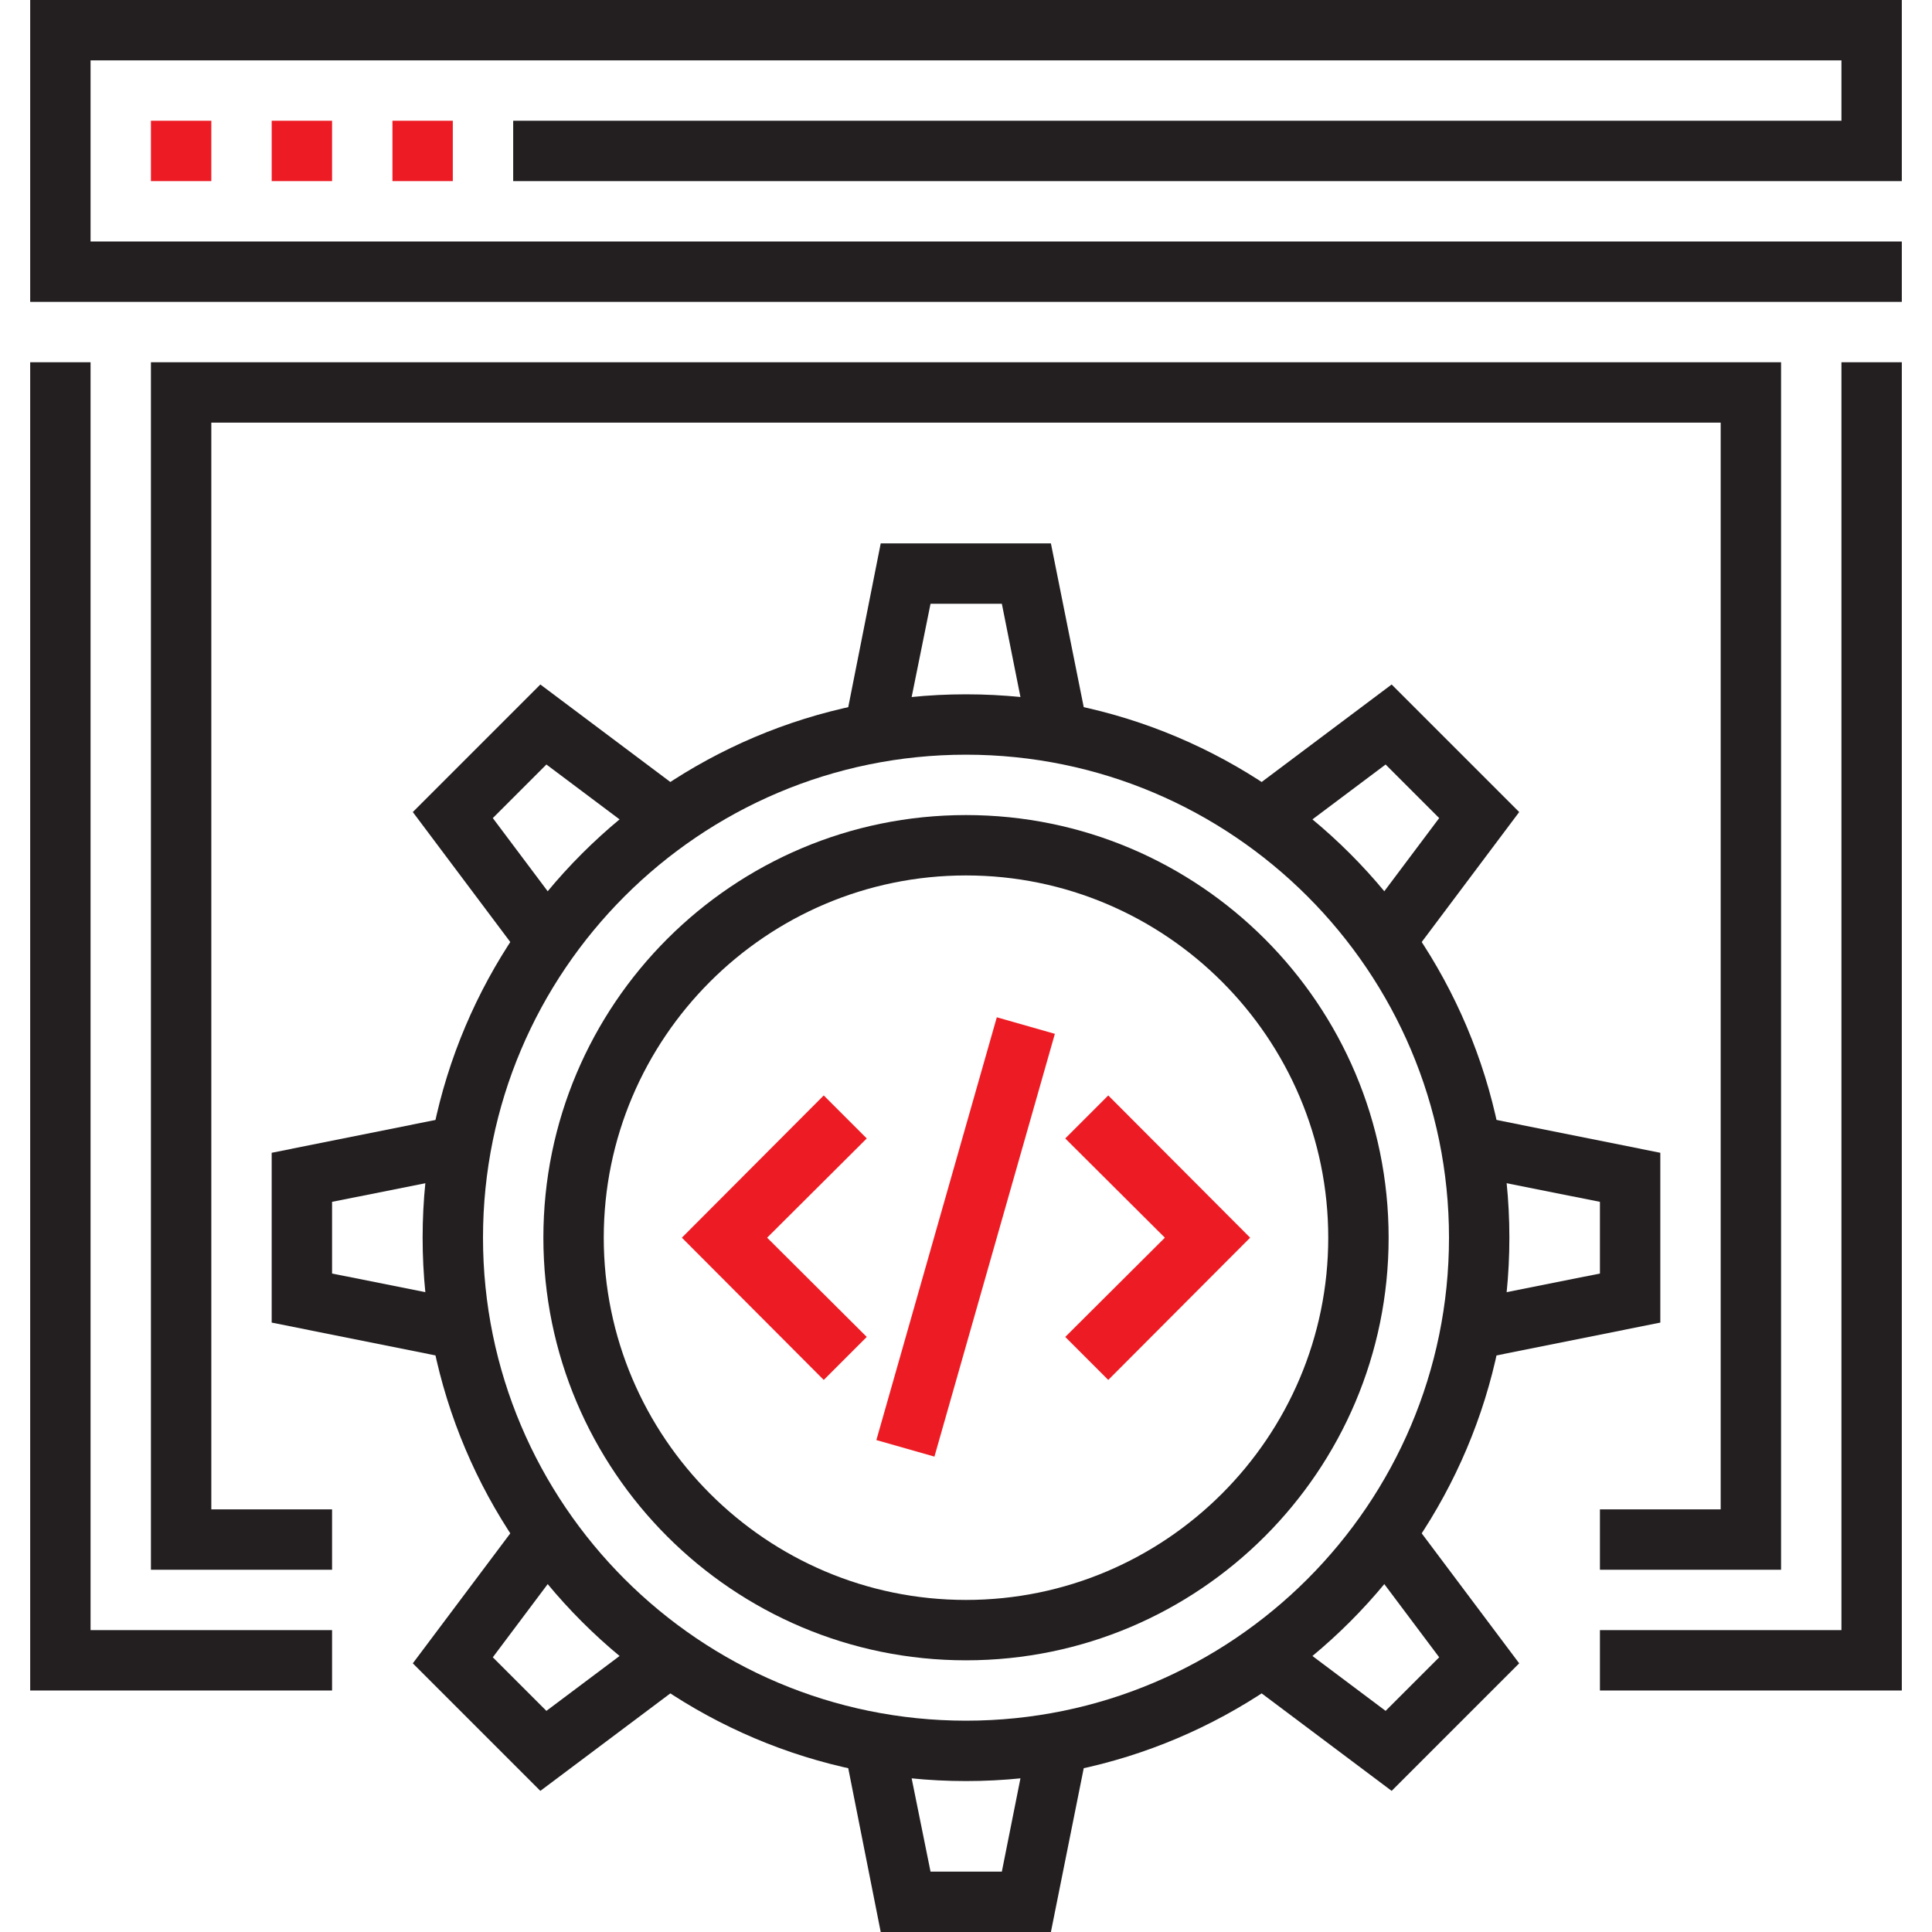<svg xmlns="http://www.w3.org/2000/svg" id="Capa_1" data-name="Capa 1" viewBox="0 0 512 512"><defs><style>      .cls-1 {        fill: #ed1c24;      }      .cls-1, .cls-2 {        stroke-width: 0px;      }      .cls-2 {        fill: #231f20;      }    </style></defs><g><polygon class="cls-2" points="88 448 8 448 8 96 24 96 24 432 88 432 88 448"></polygon><polygon class="cls-2" points="504 448 424 448 424 432 488 432 488 96 504 96 504 448"></polygon><rect class="cls-1" x="40" y="32" width="16" height="16"></rect><rect class="cls-1" x="72" y="32" width="16" height="16"></rect><rect class="cls-1" x="104" y="32" width="16" height="16"></rect></g><polygon class="cls-2" points="504 80 8 80 8 0 504 0 504 48 136 48 136 32 488 32 488 16 24 16 24 64 504 64 504 80"></polygon><g><polygon class="cls-2" points="472 416 424 416 424 400 456 400 456 112 56 112 56 400 88 400 88 416 40 416 40 96 472 96 472 416"></polygon><path class="cls-2" d="M256,472c-79.4,0-144-64.6-144-144s64.6-144,144-144,144,64.6,144,144-64.6,144-144,144ZM256,200c-70.6,0-128,57.4-128,128s57.4,128,128,128,128-57.4,128-128-57.4-128-128-128Z"></path></g><g><polygon class="cls-1" points="293.7 365.7 282.3 354.3 308.7 328 282.3 301.7 293.7 290.3 331.3 328 293.7 365.7"></polygon><polygon class="cls-1" points="218.3 365.7 180.7 328 218.3 290.3 229.7 301.7 203.3 328 229.7 354.3 218.3 365.7"></polygon><rect class="cls-1" x="197.8" y="320" width="116.5" height="16" transform="translate(-129.7 484.2) rotate(-74.1)"></rect><path class="cls-2" d="M256,440c-61.8,0-112-50.2-112-112s50.2-112,112-112,112,50.2,112,112-50.2,112-112,112ZM256,232c-52.9,0-96,43.1-96,96s43.1,96,96,96,96-43.1,96-96-43.1-96-96-96Z"></path></g><g><polygon class="cls-2" points="272.2 193.6 265.5 160 246.6 160 239.8 193.6 224.2 190.4 233.4 144 278.5 144 287.8 190.4 272.2 193.6"></polygon><polygon class="cls-2" points="137.6 252.8 109.4 215.2 143.2 181.4 180.8 209.6 171.2 222.4 144.8 202.6 130.6 216.8 150.4 243.2 137.6 252.8"></polygon><polygon class="cls-2" points="118.4 359.8 72 350.5 72 305.5 118.4 296.2 121.6 311.8 88 318.5 88 337.5 121.6 344.2 118.4 359.8"></polygon><polygon class="cls-2" points="143.2 474.6 109.4 440.8 137.6 403.2 150.4 412.8 130.6 439.2 144.8 453.4 171.2 433.6 180.8 446.4 143.2 474.6"></polygon><polygon class="cls-2" points="278.5 512 233.4 512 224.2 465.6 239.8 462.4 246.6 496 265.5 496 272.2 462.4 287.8 465.6 278.5 512"></polygon><polygon class="cls-2" points="368.8 474.6 331.2 446.4 340.8 433.6 367.2 453.4 381.4 439.2 361.6 412.8 374.4 403.2 402.6 440.8 368.8 474.6"></polygon><polygon class="cls-2" points="393.6 359.8 390.4 344.2 424 337.5 424 318.5 390.4 311.8 393.6 296.2 440 305.5 440 350.5 393.6 359.8"></polygon><polygon class="cls-2" points="374.4 252.8 361.6 243.2 381.4 216.8 367.2 202.6 340.8 222.4 331.2 209.6 368.8 181.4 402.6 215.2 374.4 252.8"></polygon></g></svg>